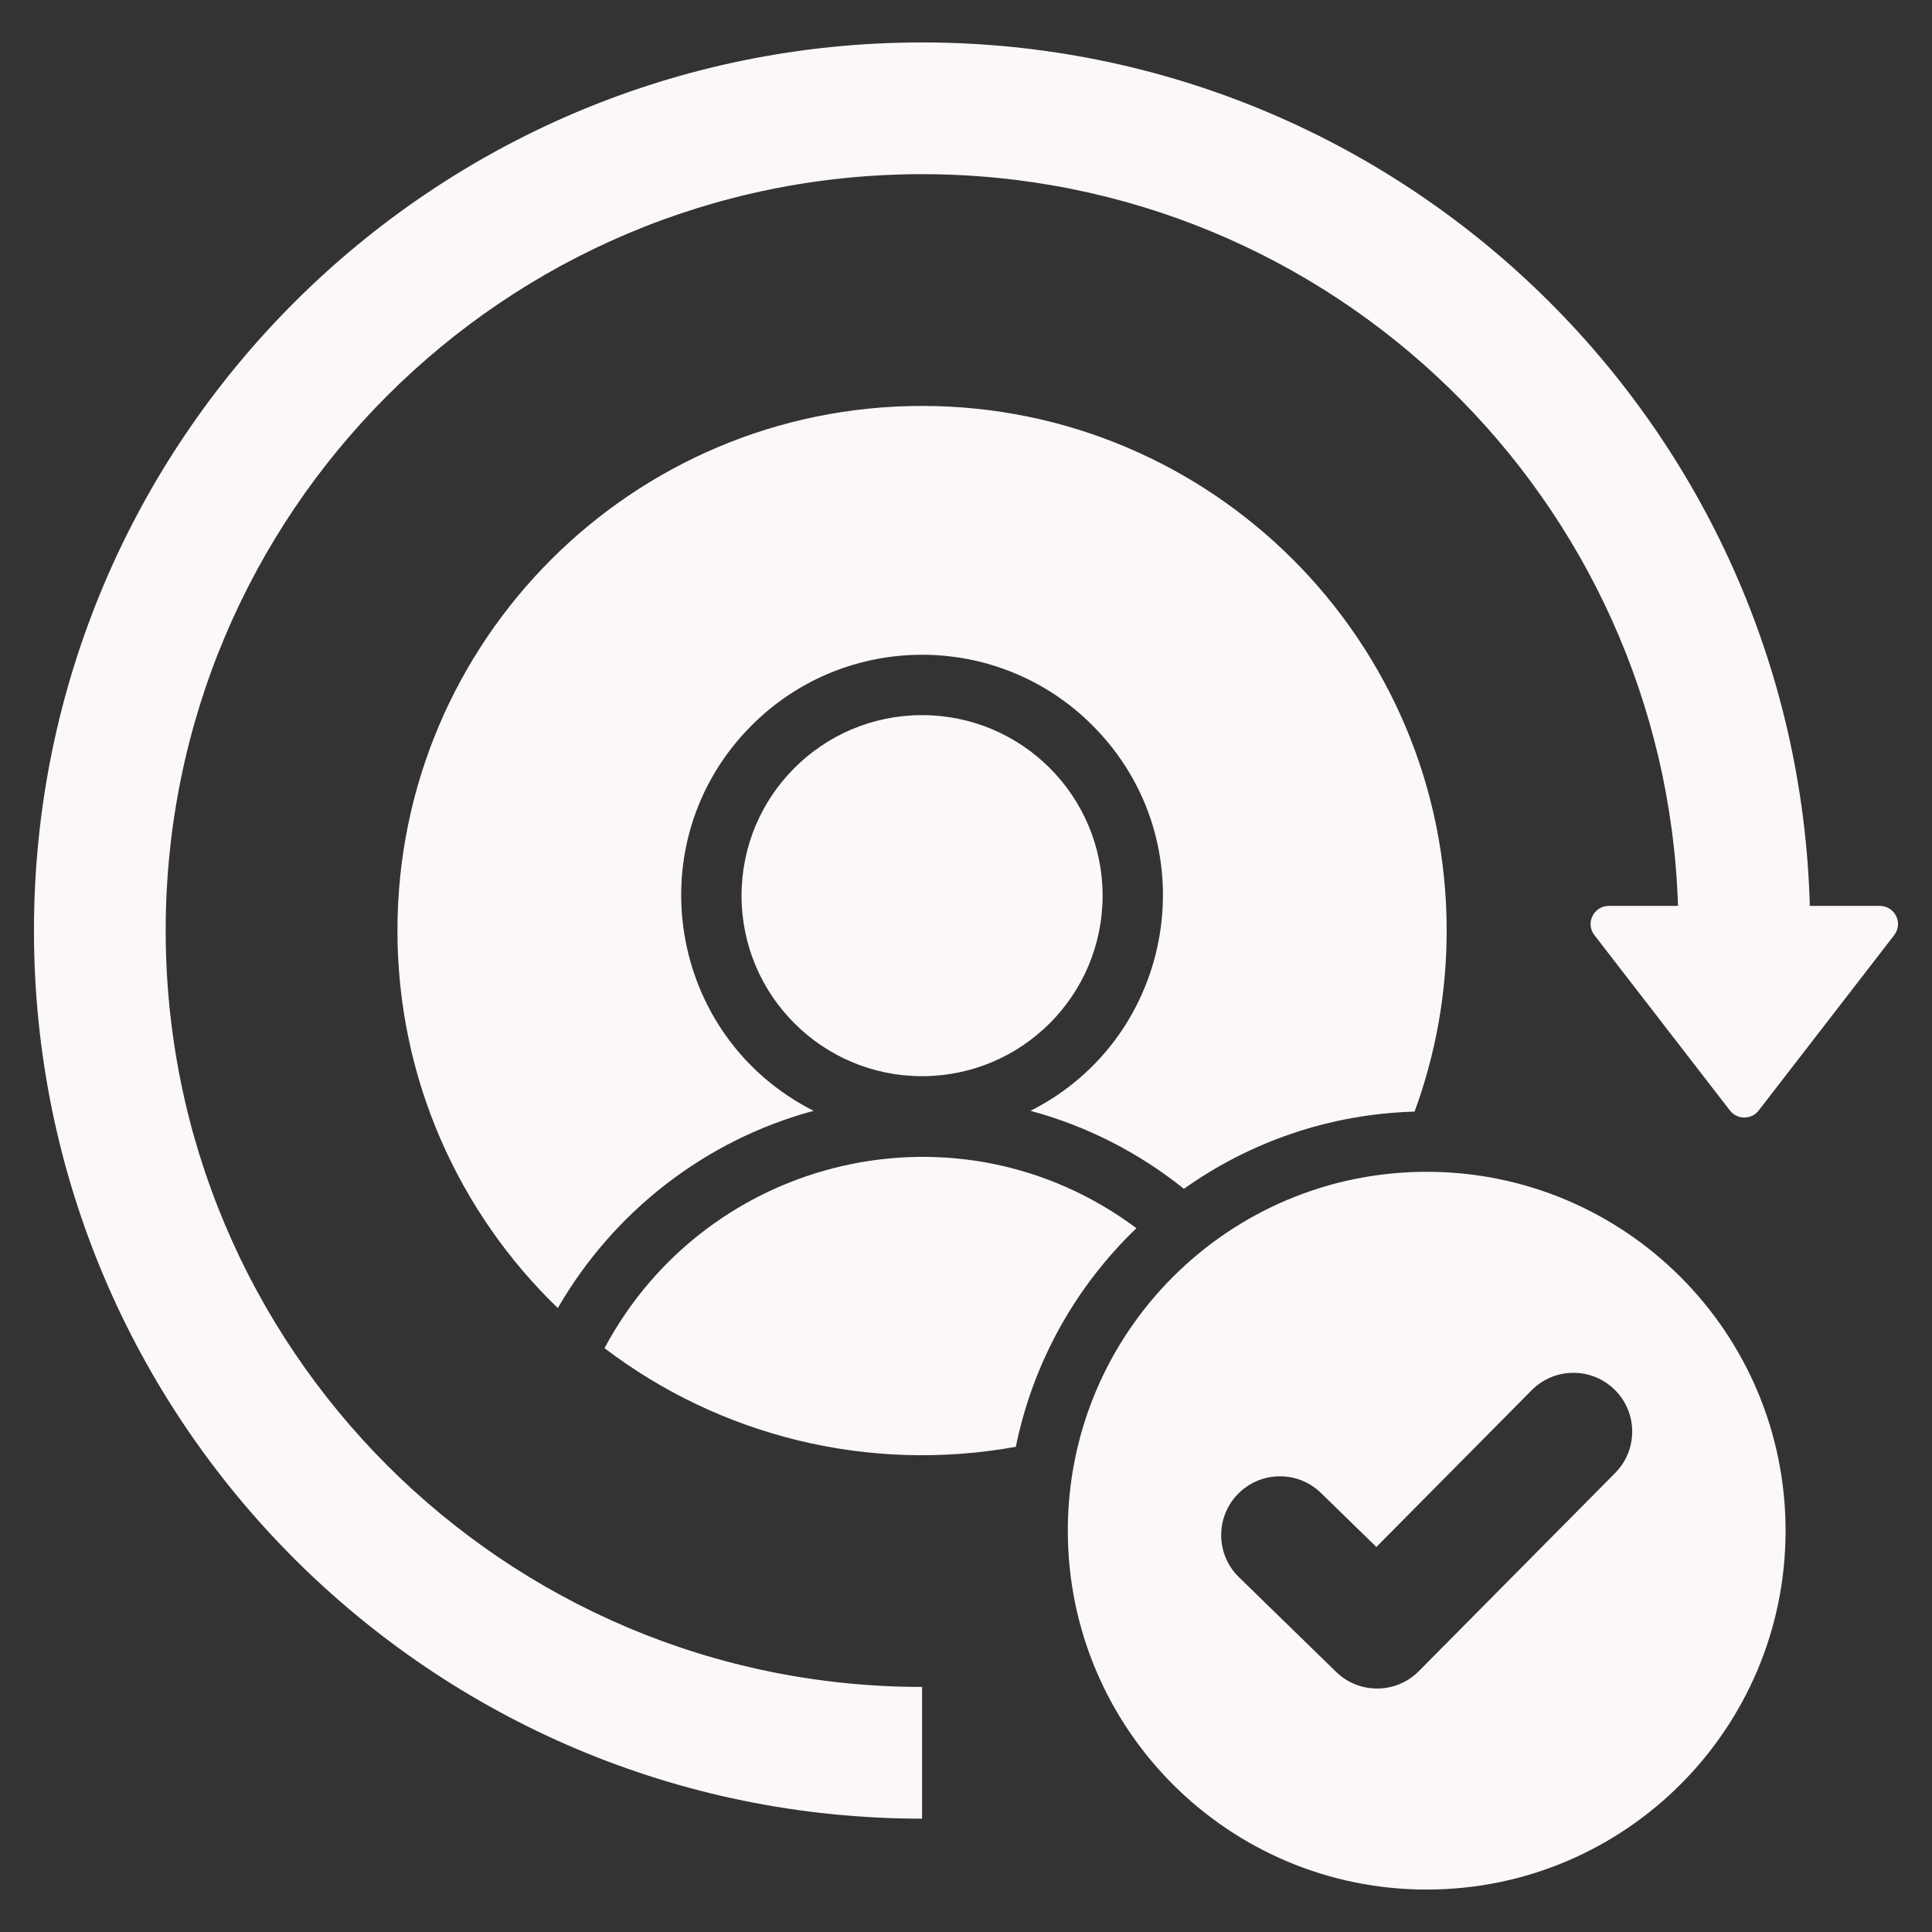 <svg xmlns="http://www.w3.org/2000/svg" version="1.1" xmlns:xlink="http://www.w3.org/1999/xlink" width="512" height="512" x="0" y="0" viewBox="0 0 512 512" style="enable-background:new 0 0 512 512" xml:space="preserve" class=""><rect x="0" y="0" width="512" height="512" fill="#333333" stroke="none"/><g><path fill-rule="evenodd" d="M378.089 310.538c52.526 0 95.107 42.581 95.107 95.107s-42.581 95.107-95.107 95.107-95.107-42.581-95.107-95.107 42.581-95.107 95.107-95.107zM244.357 107.575c-76.784 0-139.03 62.246-139.03 139.03 0 39.287 16.301 74.762 42.501 100.047 14.701-25.512 39.102-44.551 67.794-52.273-38.665-19.524-47.242-71.329-16.407-102.164 24.932-24.932 65.352-24.932 90.284 0 30.835 30.835 22.259 82.639-16.407 102.164 15.026 4.044 28.826 11.176 40.668 20.667 17.34-12.333 38.374-19.811 61.117-20.457 5.502-14.956 8.508-31.118 8.508-47.984.002-76.784-62.244-139.03-139.028-139.03zm200.332 132.491h-18.324c-3.925-.003-6.328 4.52-3.818 7.769l35.898 46.453c1.932 2.5 5.698 2.5 7.63 0l35.897-46.454c2.51-3.249.108-7.77-3.816-7.77H479.62C476.155 113.107 372.15 11.246 244.357 11.246 114.377 11.248 9 116.624 9 246.605c0 129.98 105.377 235.358 235.357 235.358v-34.909c-110.708 0-200.449-89.741-200.449-200.449s89.74-200.449 200.449-200.449c108.519 0 196.879 86.23 200.332 193.91zm-175.48 143.352c4.577-22.541 15.98-42.602 31.954-57.936-47.062-35.122-113.577-19.462-140.961 31.788 30.531 23.255 69.887 33.211 109.007 26.148zm-24.851-193.902c26.424 0 47.842 21.419 47.842 47.841 0 26.423-21.418 47.841-47.842 47.841s-47.841-21.418-47.841-47.841c-.001-26.423 21.417-47.841 47.841-47.841zm161.571 178.887-41.174 41.561-14.688-14.318c-6.167-5.999-16.03-5.862-22.029.305s-5.862 16.03.305 22.029l25.742 25.09c6.109 5.944 15.879 5.878 21.905-.181l52.029-52.517c6.066-6.1 6.039-15.963-.061-22.029-6.099-6.067-15.962-6.04-22.029.06z" clip-rule="evenodd" fill="#fcf8f8" opacity="1" data-original="#000000" class=""></path></g></svg>